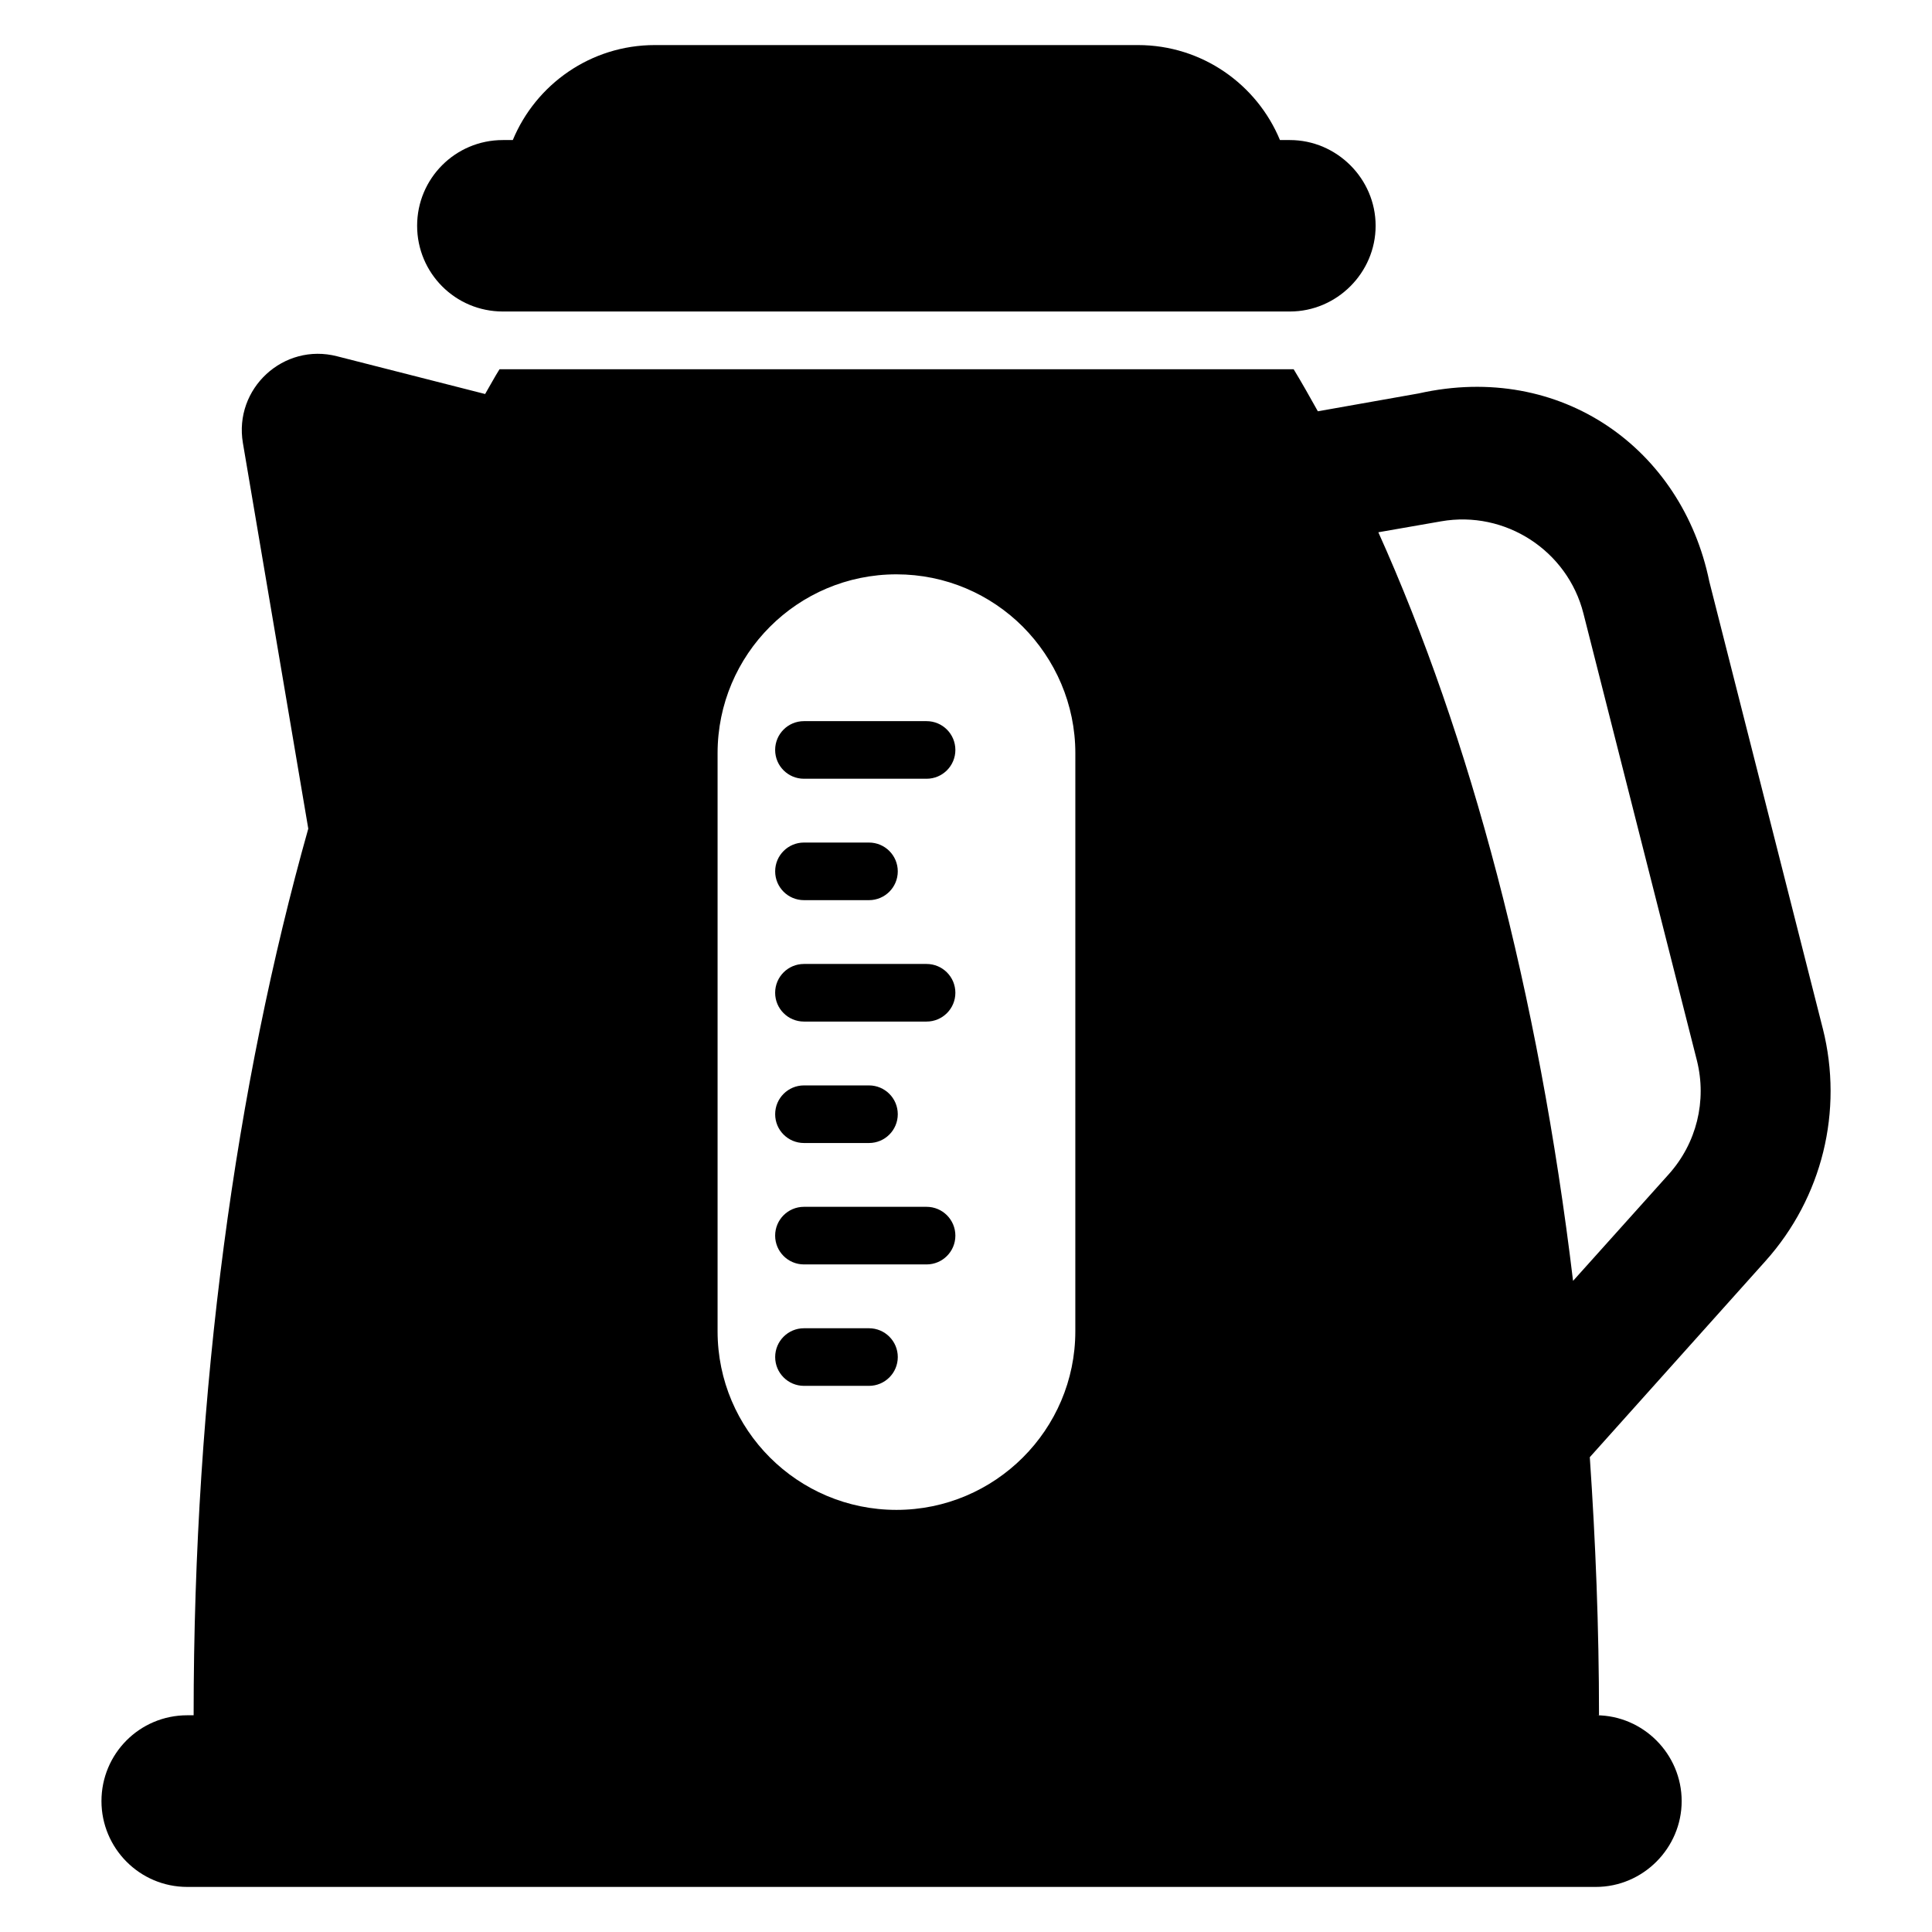 <?xml version="1.0" encoding="UTF-8"?>
<!-- Uploaded to: ICON Repo, www.iconrepo.com, Generator: ICON Repo Mixer Tools -->
<svg fill="#000000" width="800px" height="800px" version="1.1" viewBox="144 144 512 512" xmlns="http://www.w3.org/2000/svg">
 <g>
  <path d="m627.06 416.58-30.074-118.47c-7.176-35.113-39.234-58.32-77.023-49.848l-26.719 4.734c-2.137-3.816-4.273-7.633-6.414-11.145h-210.45c-1.297 2.062-2.519 4.352-3.816 6.566l-39.234-10c-14.199-3.664-27.402 8.551-24.961 22.977l17.328 102.21c-19.16 68.016-30.383 148.47-30.383 234.96h-1.68c-12.672 0-22.746 10.23-22.746 22.746 0 12.441 10.078 22.746 22.746 22.746h373.28c12.52 0 22.746-10.305 22.746-22.746 0-12.441-10.152-22.672-22.594-22.746h0.688c0-23.281-0.918-46.105-2.441-68.395l46.562-51.984c15.039-16.793 20.688-39.77 15.191-61.602zm-198.09 80.227c0 26.105-21.297 47.328-47.402 47.328-26.184 0-47.402-21.223-47.402-47.328v-153.2c0-26.184 21.223-47.402 47.402-47.402 13.055 0 24.883 5.266 33.512 13.895 8.551 8.625 13.895 20.457 13.895 33.512zm157.25-41.602-25.344 28.242c-9.16-76.258-27.25-144.27-51.602-198.39l16.641-2.902c17.023-2.977 33.512 7.785 37.711 24.426l30.074 118.47c2.672 10.691-0.078 21.91-7.481 30.156z"/>
  <path d="m277.26 226.55h208.58c12.391 0 22.715-10.211 22.715-22.719 0-12.504-10.324-22.715-22.715-22.715h-2.637c-6.106-14.742-20.645-25.172-37.633-25.172h-128.04c-16.992 0-31.527 10.43-37.633 25.172h-2.637c-12.621 0-22.719 10.211-22.719 22.715 0.004 12.508 10.098 22.719 22.719 22.719z"/>
  <path d="m389.55 335.11h-32.496c-4.219 0-7.633 3.414-7.633 7.633s3.414 7.633 7.633 7.633h32.496c4.219 0 7.633-3.414 7.633-7.633s-3.414-7.633-7.633-7.633z"/>
  <path d="m357.06 382.55h17.227c4.219 0 7.633-3.414 7.633-7.633s-3.414-7.633-7.633-7.633h-17.227c-4.219 0-7.633 3.414-7.633 7.633-0.004 4.219 3.414 7.633 7.633 7.633z"/>
  <path d="m389.55 399.46h-32.496c-4.219 0-7.633 3.414-7.633 7.633s3.414 7.633 7.633 7.633h32.496c4.219 0 7.633-3.414 7.633-7.633s-3.414-7.633-7.633-7.633z"/>
  <path d="m357.06 446.91h17.227c4.219 0 7.633-3.414 7.633-7.633s-3.414-7.633-7.633-7.633h-17.227c-4.219 0-7.633 3.414-7.633 7.633-0.004 4.219 3.414 7.633 7.633 7.633z"/>
  <path d="m389.55 463.82h-32.496c-4.219 0-7.633 3.414-7.633 7.633s3.414 7.633 7.633 7.633h32.496c4.219 0 7.633-3.414 7.633-7.633s-3.414-7.633-7.633-7.633z"/>
  <path d="m374.29 496h-17.227c-4.219 0-7.633 3.414-7.633 7.633s3.414 7.633 7.633 7.633h17.227c4.219 0 7.633-3.414 7.633-7.633s-3.414-7.633-7.633-7.633z"/>
 </g>
</svg>